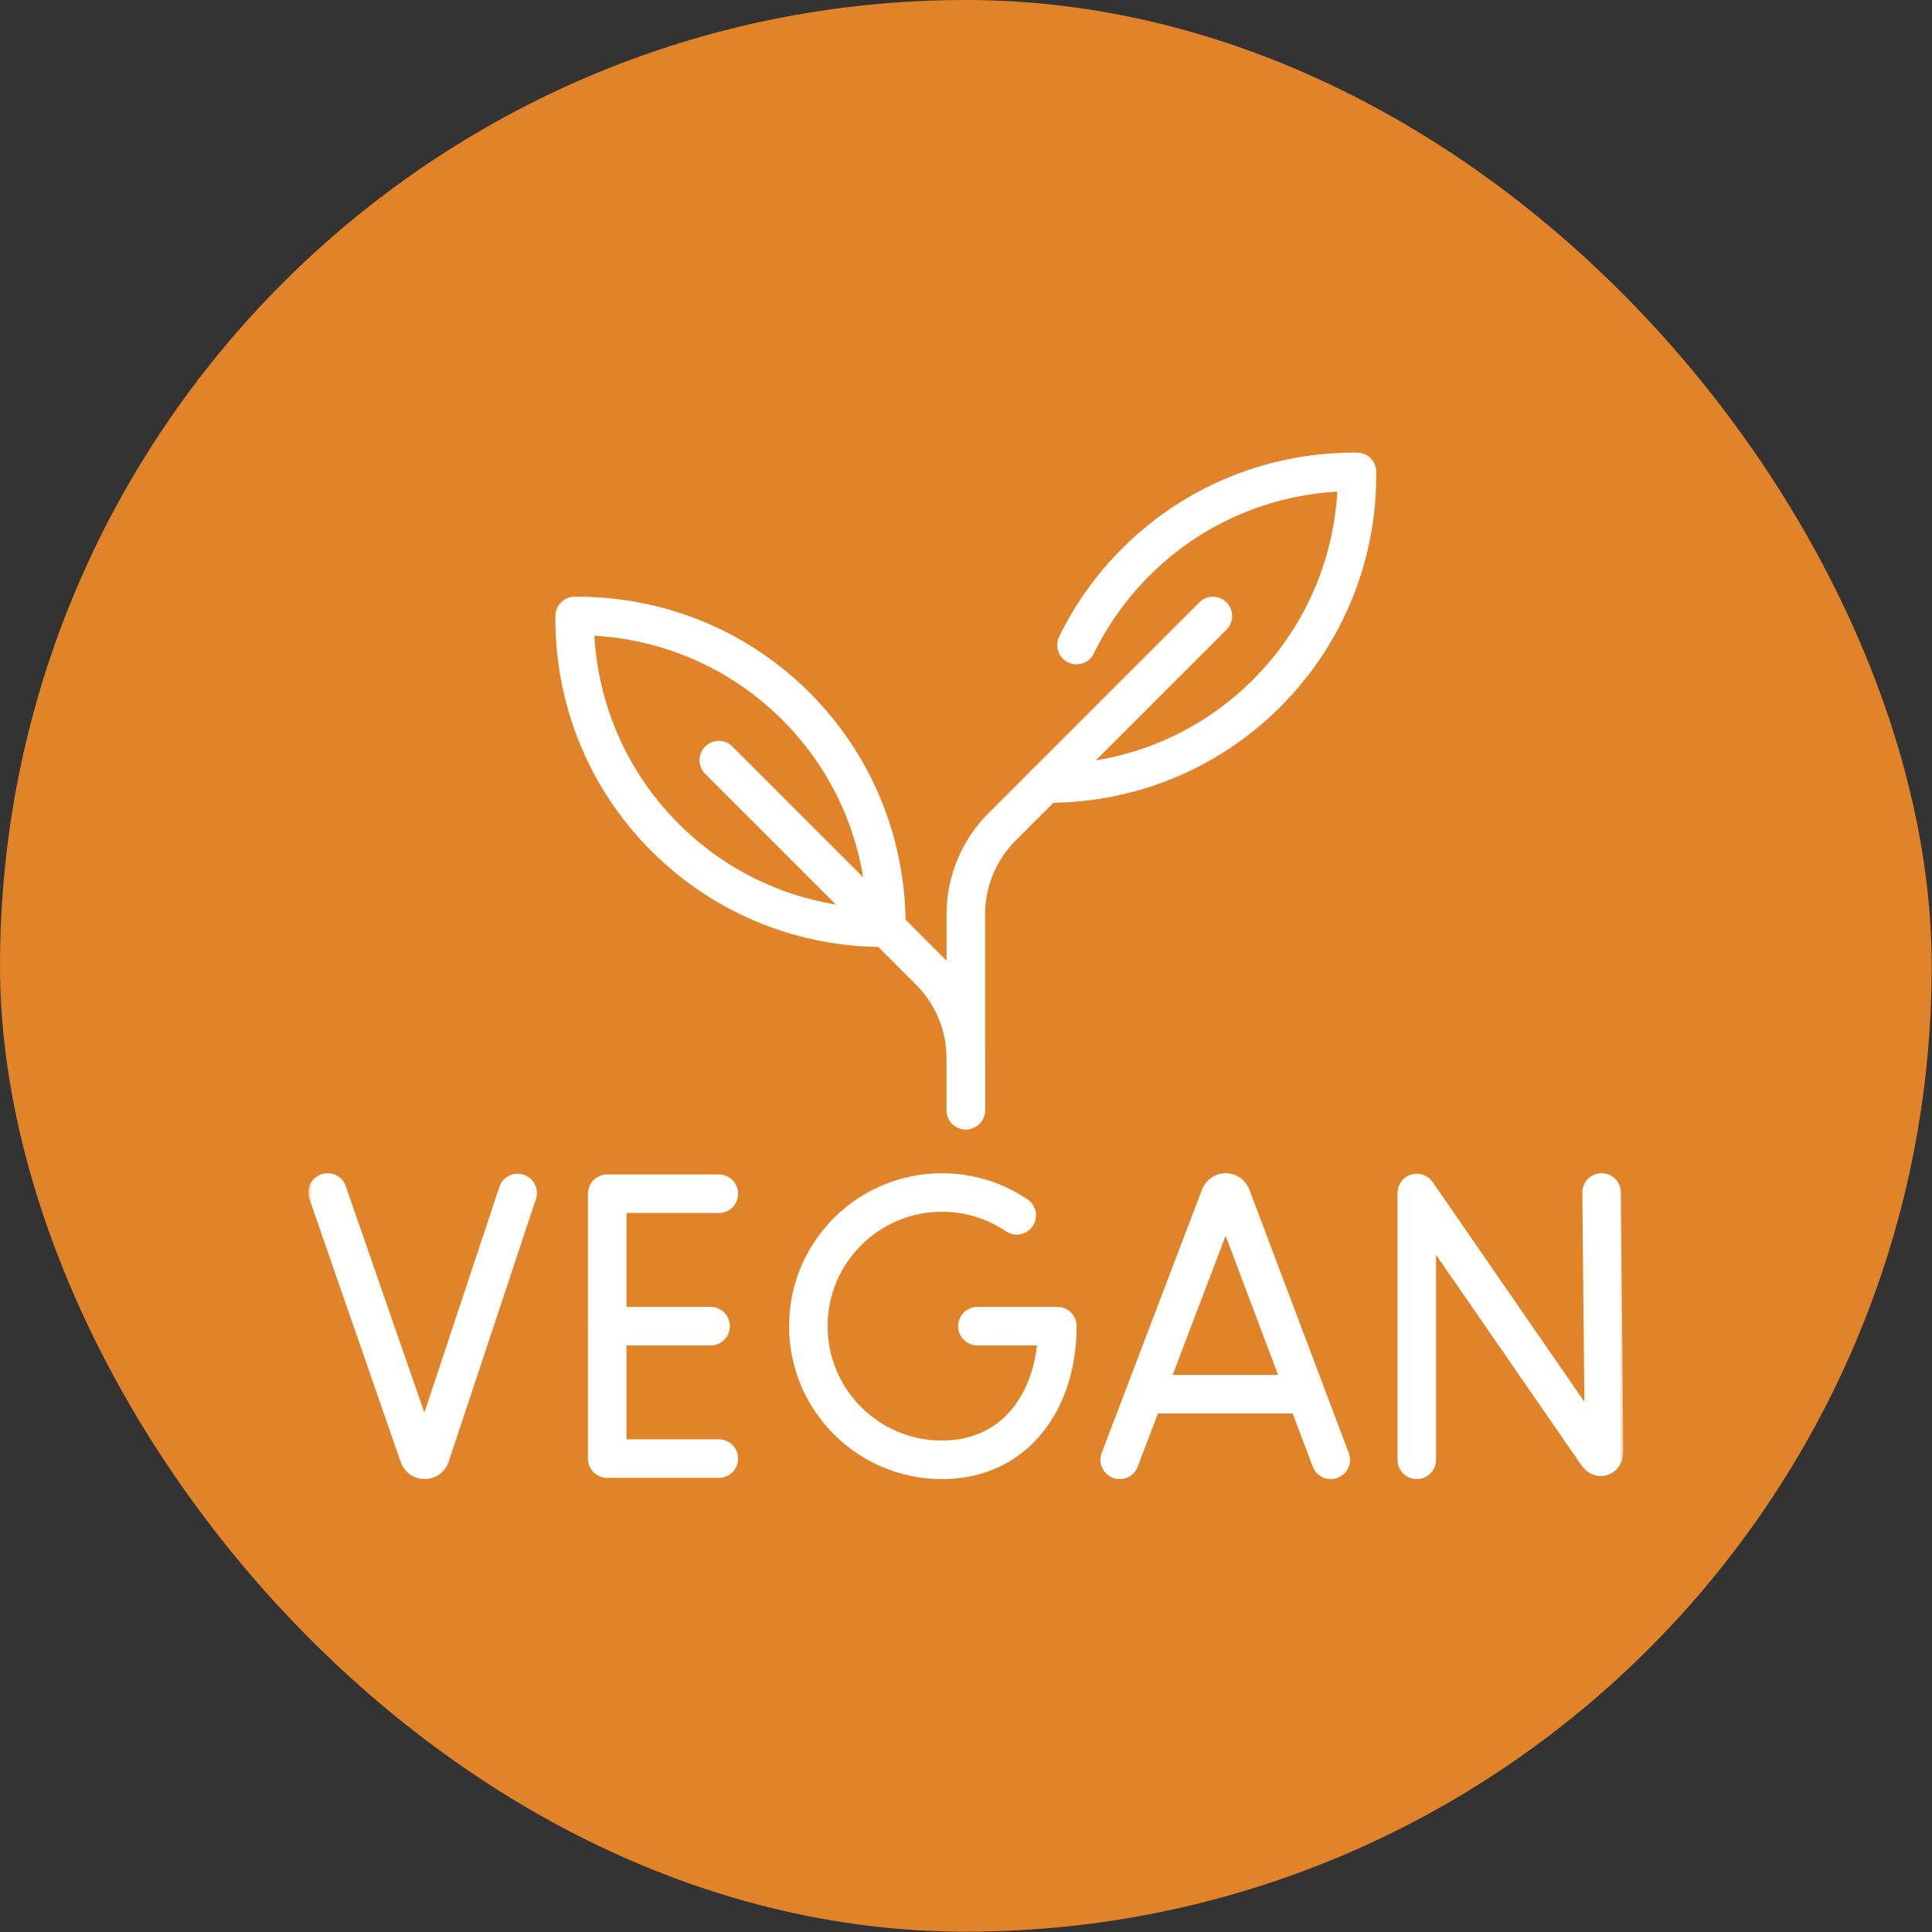 <?xml version="1.0" encoding="UTF-8"?> <svg xmlns="http://www.w3.org/2000/svg" width="523" height="523" viewBox="0 0 523 523" fill="none"><rect x="0" y="0" width="523" height="523" fill="#333333" stroke="none"/><rect width="522.915" height="522.915" rx="261.458" fill="#E08329"></rect><g clip-path="url(#clip0_959_63)"><mask id="mask0_959_63" style="mask-type:luminance" maskUnits="userSpaceOnUse" x="83" y="83" width="357" height="357"><path d="M83.457 83.458H439.456V439.457H83.457V83.458Z" fill="white"></path></mask><g mask="url(#mask0_959_63)"><path d="M303.107 395.18L330.279 323.837C330.835 322.479 332.757 322.477 333.314 323.833L360.24 395.18" stroke="white" stroke-width="10.43" stroke-miterlimit="10" stroke-linecap="round" stroke-linejoin="round"></path><path d="M311.584 377.41H351.904" stroke="white" stroke-width="10.43" stroke-miterlimit="10" stroke-linecap="round" stroke-linejoin="round"></path><path d="M383.533 395.18V322.952L432.366 393.665C433.271 394.973 434.241 394.332 434.241 392.741L433.564 322.817" stroke="white" stroke-width="10.43" stroke-miterlimit="10" stroke-linecap="round" stroke-linejoin="round"></path><path d="M194.587 323.145H164.375V394.848H194.587" stroke="white" stroke-width="10.43" stroke-miterlimit="10" stroke-linecap="round" stroke-linejoin="round"></path><path d="M192.36 359H164.375" stroke="white" stroke-width="10.43" stroke-miterlimit="10" stroke-linecap="round" stroke-linejoin="round"></path><path d="M275.23 328.996C269.257 324.958 262.209 322.805 255 322.817C235.018 322.817 218.818 339.015 218.818 358.998C218.818 378.98 235.018 395.18 255 395.18C274.983 395.18 286.234 378.981 286.234 358.998H264.586" stroke="white" stroke-width="10.43" stroke-miterlimit="10" stroke-linecap="round" stroke-linejoin="round"></path><path d="M88.672 322.817L113.412 394.093C113.931 395.552 116 395.538 116.498 394.072L140.126 322.95" stroke="white" stroke-width="10.43" stroke-miterlimit="10" stroke-linecap="round" stroke-linejoin="round"></path><path d="M215.48 191.205C198.951 174.676 177.224 166.549 155.561 166.756C155.353 188.419 163.481 210.147 180.01 226.677C196.539 243.205 218.266 251.333 239.929 251.125C240.137 229.462 232.01 207.734 215.48 191.205Z" stroke="white" stroke-width="10.43" stroke-miterlimit="10" stroke-linecap="round" stroke-linejoin="round"></path><path d="M194.572 205.771L251.661 262.86C257.933 269.132 261.456 277.638 261.456 286.507V300.523" stroke="white" stroke-width="10.43" stroke-miterlimit="10" stroke-linecap="round" stroke-linejoin="round"></path><path d="M291.417 174.607C295.365 166.51 300.702 158.919 307.432 152.189C323.961 135.659 345.688 127.533 367.351 127.74C367.559 149.404 359.431 171.131 342.902 187.66C326.373 204.189 304.646 212.316 282.982 212.109" stroke="white" stroke-width="10.43" stroke-miterlimit="10" stroke-linecap="round" stroke-linejoin="round"></path><path d="M328.341 166.754L271.252 223.843C264.98 230.115 261.457 238.621 261.457 247.491V300.523" stroke="white" stroke-width="10.43" stroke-miterlimit="10" stroke-linecap="round" stroke-linejoin="round"></path></g></g><defs><clipPath id="clip0_959_63"><rect width="356" height="356" fill="white" transform="translate(83.457 83.457)"></rect></clipPath></defs></svg> 